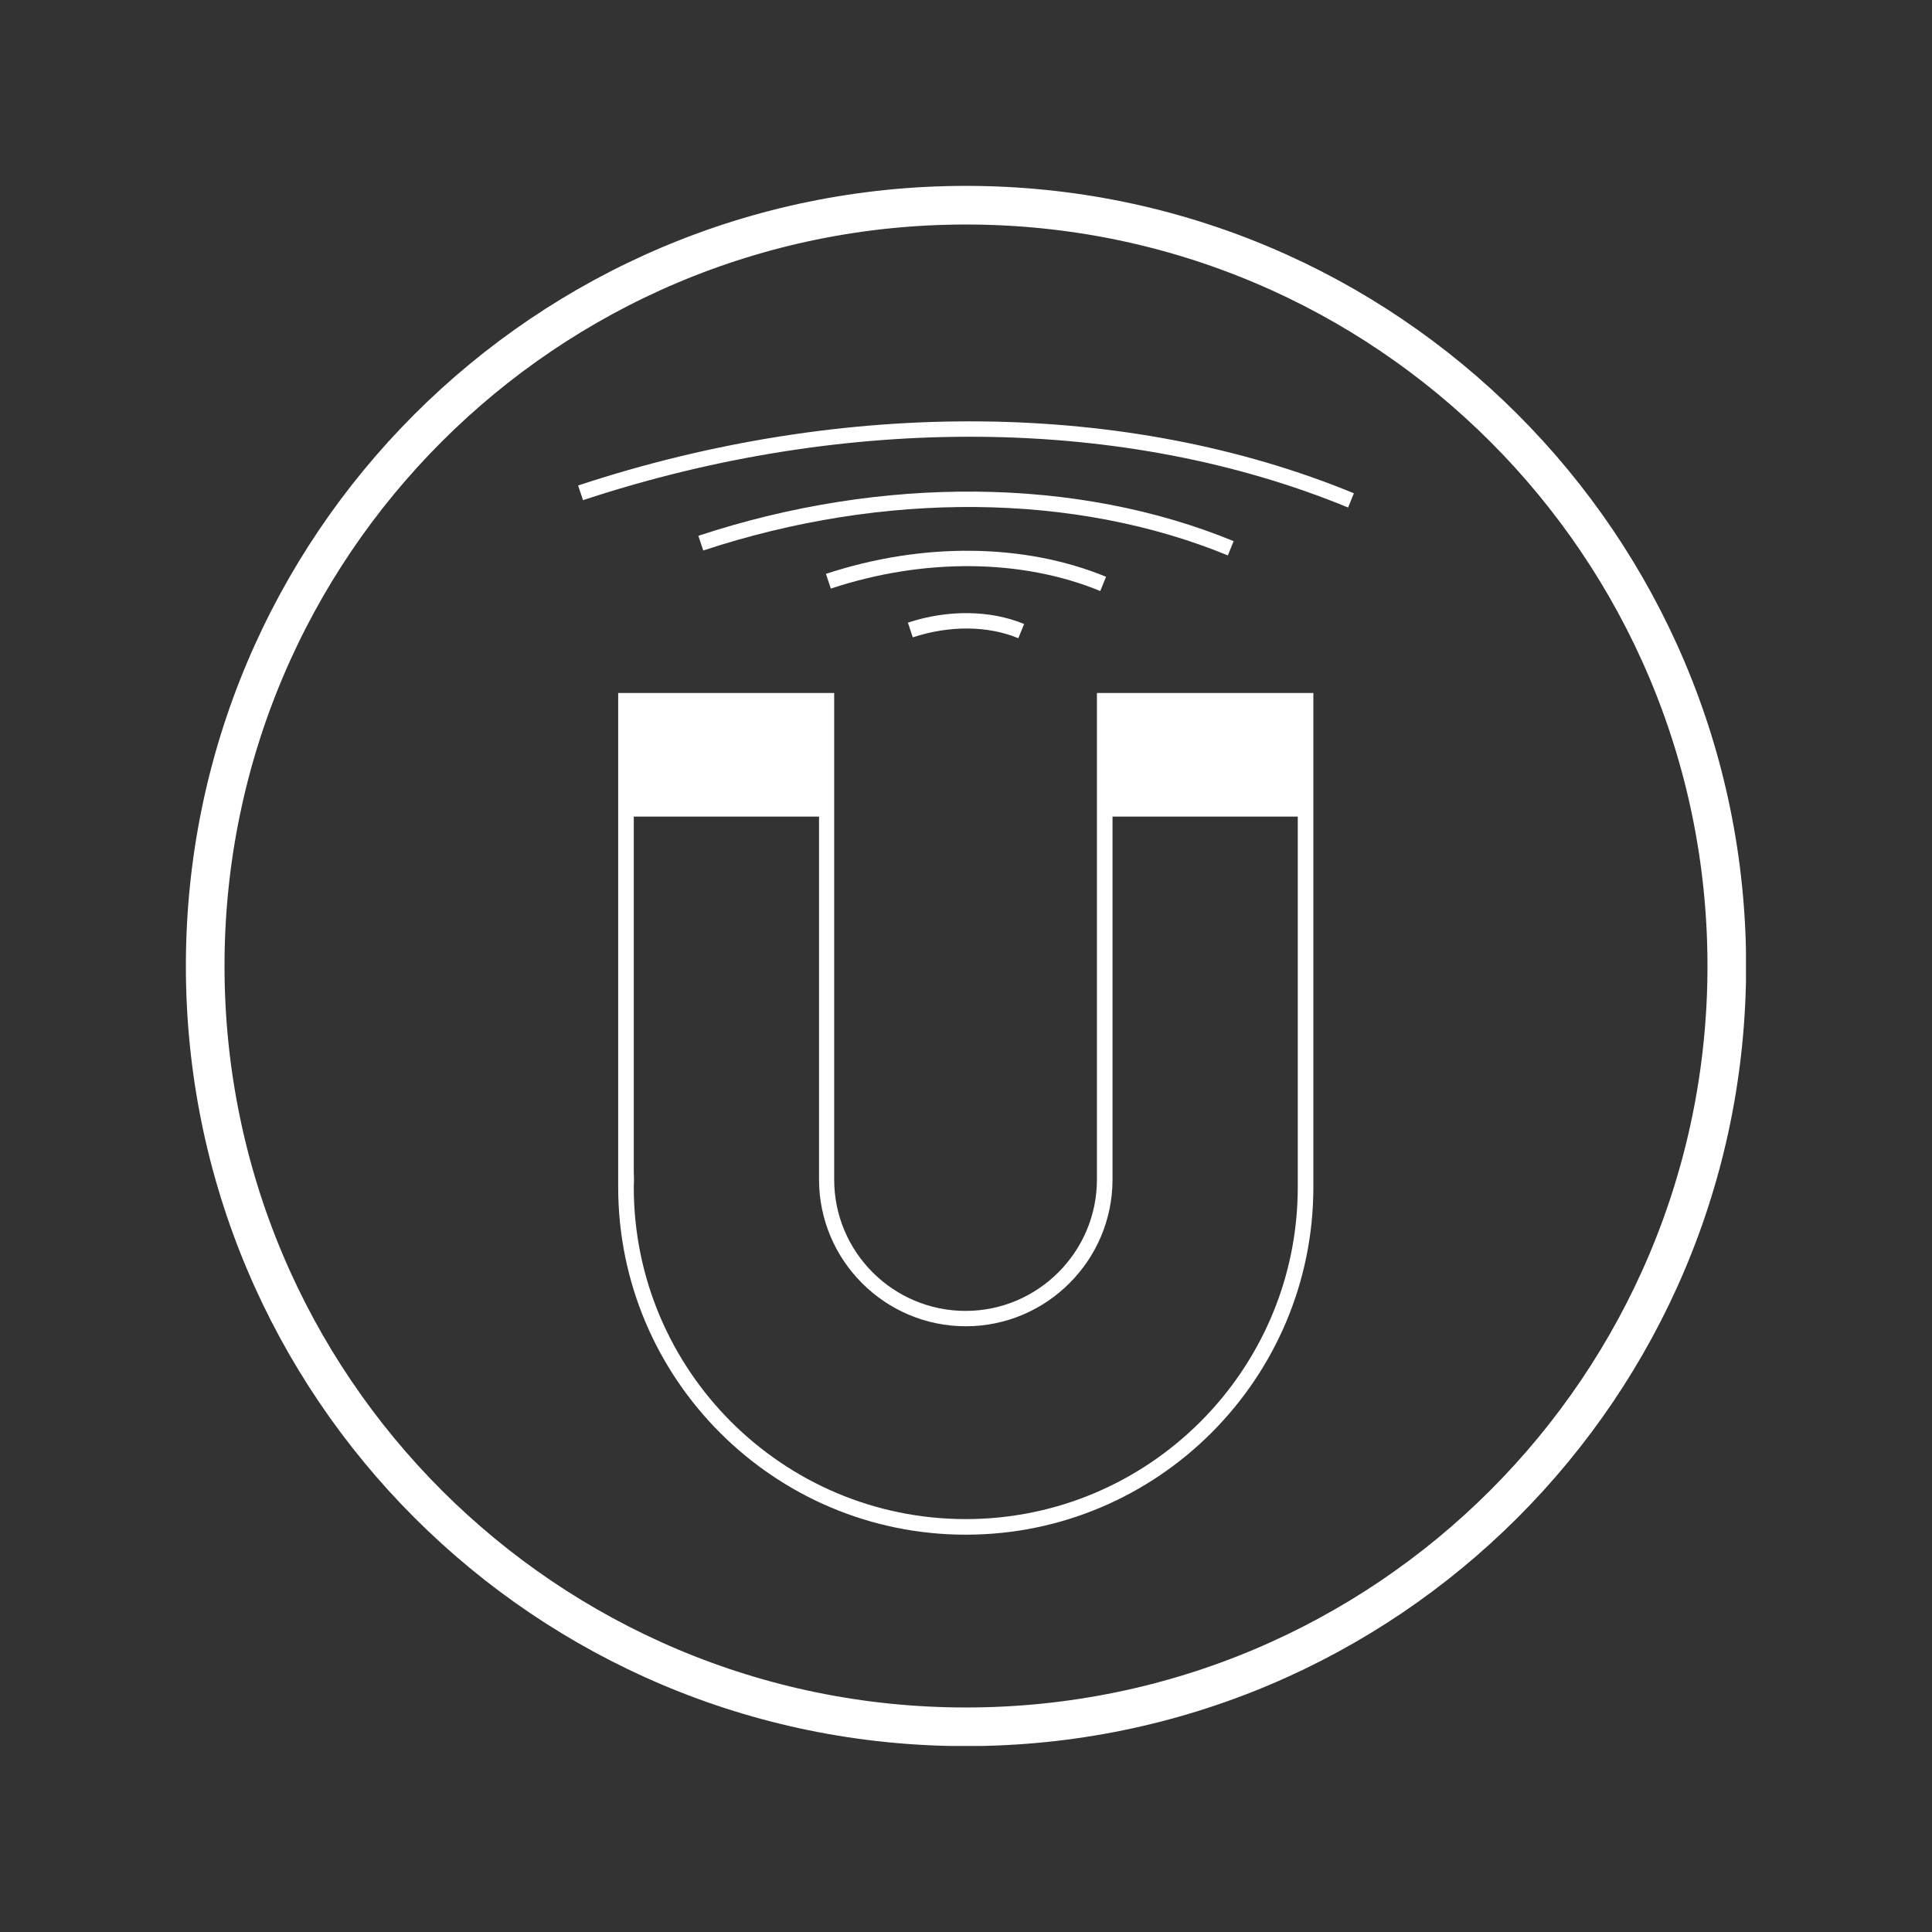 <svg xmlns="http://www.w3.org/2000/svg" xmlns:xlink="http://www.w3.org/1999/xlink" width="2000" viewBox="0 0 1500 1500" height="2000" preserveAspectRatio="xMidYMid meet"><rect x="0" y="0" width="1500" height="1500" fill="#333333" stroke="none"/><defs><clipPath id="a047f0e5c5"><path d="M 448.844 327 L 1051.094 327 L 1051.094 1192 L 448.844 1192 Z M 448.844 327 " clip-rule="nonzero"></path></clipPath><clipPath id="8c44bd636b"><path d="M 144.312 144.312 L 1355.562 144.312 L 1355.562 1355.562 L 144.312 1355.562 Z M 144.312 144.312 " clip-rule="nonzero"></path></clipPath><clipPath id="301008e239"><path d="M 749.996 144.312 C 415.484 144.312 144.312 415.484 144.312 749.996 C 144.312 1084.504 415.484 1355.68 749.996 1355.68 C 1084.504 1355.68 1355.68 1084.504 1355.68 749.996 C 1355.68 415.484 1084.504 144.312 749.996 144.312 Z M 749.996 144.312 " clip-rule="nonzero"></path></clipPath></defs><g clip-path="url(#a047f0e5c5)"><path fill="#ffffff" d="M 851.652 538.047 L 851.652 915.789 C 851.652 971.973 805.84 1017.785 749.652 1017.785 C 693.469 1017.785 647.656 972.145 647.656 915.789 L 647.656 538.047 L 479.961 538.047 L 479.961 921.664 C 479.961 1070.516 600.977 1191.527 749.824 1191.527 C 898.676 1191.527 1019.688 1070.516 1019.688 921.664 L 1019.688 538.047 Z M 1007.586 909.738 L 1007.586 921.664 C 1007.586 1063.773 891.934 1179.426 749.824 1179.426 C 607.719 1179.426 492.062 1063.945 492.062 921.664 L 492.238 915.613 L 492.062 909.738 L 492.062 633.996 L 635.898 633.996 L 635.898 915.789 C 635.898 978.543 687.07 1029.715 749.824 1029.715 C 812.582 1029.715 863.754 978.543 863.754 915.789 L 863.754 633.996 L 1007.586 633.996 Z M 1051.152 382.977 L 1046.66 394.039 C 873.781 322.816 657.164 320.738 452.648 388.336 L 448.844 376.926 C 656.125 308.465 875.68 310.715 1051.152 382.977 Z M 957.797 420.145 L 953.305 431.211 C 834.711 382.457 686.207 381.074 546.004 427.406 L 542.199 415.996 C 685.168 368.801 836.785 370.355 957.797 420.145 Z M 858.738 447.805 L 854.246 458.871 C 793.391 433.801 717.152 433.109 645.062 456.969 L 641.258 445.559 C 716.113 420.836 795.293 421.703 858.738 447.805 Z M 795.121 484.457 L 790.625 495.52 C 766.941 485.668 737.031 485.492 708.68 494.828 L 704.879 483.418 C 735.824 473.219 768.668 473.566 795.121 484.457 Z M 795.121 484.457 " fill-opacity="1" fill-rule="nonzero"></path></g><g clip-path="url(#8c44bd636b)"><g clip-path="url(#301008e239)"><path stroke-linecap="butt" transform="matrix(0.75, 0, 0, 0.75, 144.312, 144.312)" fill="none" stroke-linejoin="miter" d="M 807.579 0.001 C 361.564 0.001 0.001 361.564 0.001 807.579 C 0.001 1253.59 361.564 1615.158 807.579 1615.158 C 1253.59 1615.158 1615.158 1253.59 1615.158 807.579 C 1615.158 361.564 1253.59 0.001 807.579 0.001 Z M 807.579 0.001 " stroke="#ffffff" stroke-width="80" stroke-opacity="1" stroke-miterlimit="4"></path></g></g></svg>